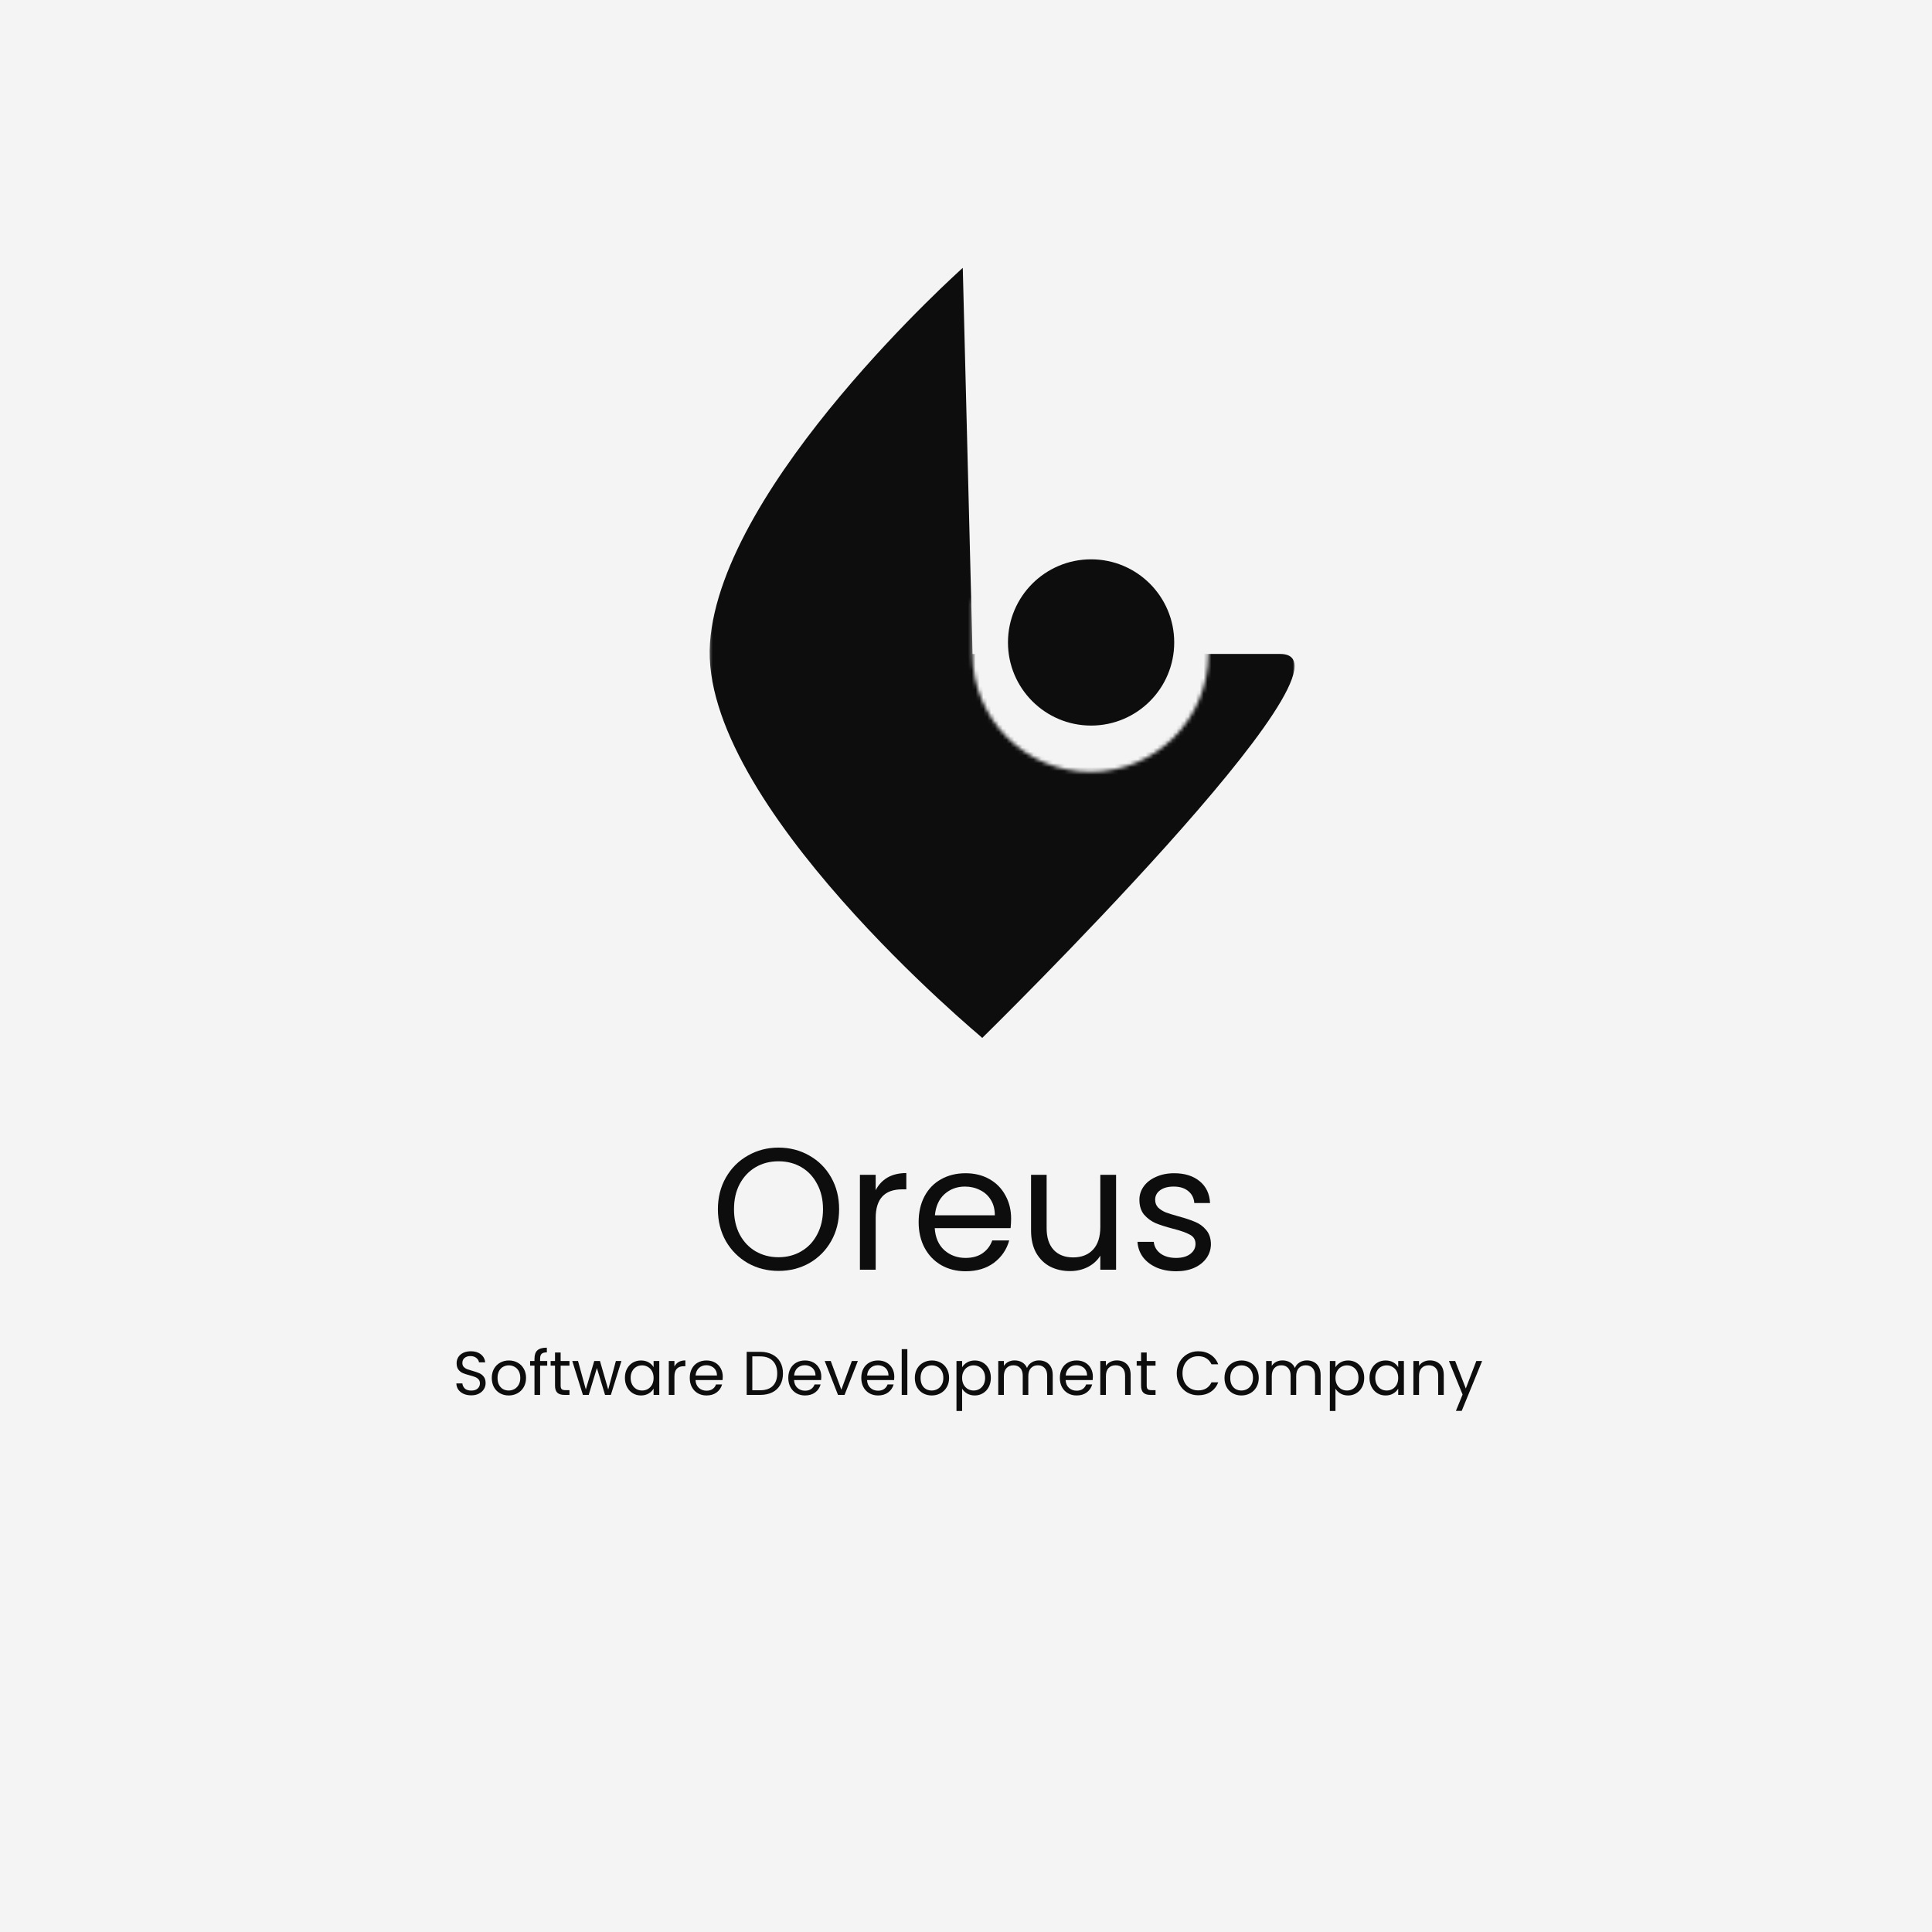 <svg width="500" height="500" viewBox="0 0 500 500" fill="none" xmlns="http://www.w3.org/2000/svg">
<rect width="500" height="500" fill="#F4F4F4"/>
<path d="M201.477 328.91C198.579 328.91 195.934 328.238 193.544 326.894C191.154 325.519 189.256 323.622 187.852 321.202C186.478 318.752 185.791 316.003 185.791 312.955C185.791 309.908 186.478 307.174 187.852 304.754C189.256 302.303 191.154 300.406 193.544 299.062C195.934 297.687 198.579 297 201.477 297C204.405 297 207.064 297.687 209.454 299.062C211.845 300.406 213.727 302.289 215.101 304.709C216.476 307.129 217.163 309.878 217.163 312.955C217.163 316.033 216.476 318.782 215.101 321.202C213.727 323.622 211.845 325.519 209.454 326.894C207.064 328.238 204.405 328.91 201.477 328.91ZM201.477 325.37C203.658 325.37 205.615 324.862 207.348 323.846C209.111 322.83 210.485 321.381 211.471 319.499C212.487 317.616 212.995 315.435 212.995 312.955C212.995 310.445 212.487 308.264 211.471 306.412C210.485 304.529 209.126 303.08 207.393 302.064C205.66 301.049 203.688 300.541 201.477 300.541C199.266 300.541 197.294 301.049 195.561 302.064C193.828 303.08 192.453 304.529 191.438 306.412C190.452 308.264 189.959 310.445 189.959 312.955C189.959 315.435 190.452 317.616 191.438 319.499C192.453 321.381 193.828 322.83 195.561 323.846C197.324 324.862 199.296 325.37 201.477 325.37Z" fill="#0D0D0D"/>
<path d="M226.626 308.025C227.343 306.621 228.359 305.53 229.673 304.754C231.018 303.977 232.646 303.588 234.558 303.588V307.801H233.483C228.911 307.801 226.626 310.281 226.626 315.241V328.597H222.547V304.036H226.626V308.025Z" fill="#0D0D0D"/>
<path d="M261.675 315.375C261.675 316.152 261.631 316.974 261.541 317.84H241.911C242.06 320.261 242.882 322.158 244.376 323.532C245.899 324.877 247.737 325.549 249.888 325.549C251.651 325.549 253.115 325.146 254.28 324.339C255.476 323.502 256.312 322.397 256.79 321.022H261.182C260.525 323.383 259.21 325.31 257.238 326.804C255.266 328.268 252.816 329 249.888 329C247.558 329 245.466 328.477 243.614 327.431C241.791 326.386 240.357 324.907 239.311 322.994C238.265 321.052 237.743 318.811 237.743 316.272C237.743 313.732 238.25 311.506 239.266 309.594C240.282 307.682 241.701 306.218 243.524 305.202C245.377 304.156 247.498 303.633 249.888 303.633C252.219 303.633 254.28 304.141 256.073 305.157C257.866 306.173 259.24 307.577 260.196 309.37C261.182 311.133 261.675 313.134 261.675 315.375ZM257.462 314.524C257.462 312.97 257.119 311.641 256.432 310.535C255.744 309.4 254.803 308.548 253.608 307.98C252.443 307.383 251.143 307.084 249.709 307.084C247.647 307.084 245.884 307.741 244.42 309.056C242.986 310.371 242.165 312.193 241.955 314.524H257.462Z" fill="#0D0D0D"/>
<path d="M288.84 304.036V328.597H284.762V324.966C283.985 326.221 282.894 327.207 281.49 327.924C280.116 328.612 278.592 328.955 276.919 328.955C275.006 328.955 273.288 328.567 271.765 327.79C270.241 326.983 269.031 325.788 268.134 324.204C267.268 322.621 266.835 320.694 266.835 318.423V304.036H270.868V317.885C270.868 320.305 271.481 322.173 272.706 323.487C273.931 324.772 275.604 325.415 277.725 325.415C279.907 325.415 281.625 324.742 282.879 323.398C284.134 322.053 284.762 320.096 284.762 317.527V304.036H288.84Z" fill="#0D0D0D"/>
<path d="M304.421 329C302.539 329 300.851 328.686 299.357 328.059C297.863 327.401 296.683 326.505 295.816 325.37C294.95 324.204 294.472 322.875 294.382 321.381H298.595C298.714 322.606 299.282 323.607 300.298 324.384C301.344 325.161 302.703 325.549 304.376 325.549C305.93 325.549 307.155 325.205 308.051 324.518C308.948 323.831 309.396 322.965 309.396 321.919C309.396 320.843 308.918 320.051 307.962 319.543C307.006 319.006 305.527 318.483 303.525 317.975C301.702 317.497 300.208 317.019 299.043 316.541C297.908 316.033 296.922 315.301 296.085 314.345C295.278 313.359 294.875 312.074 294.875 310.49C294.875 309.235 295.248 308.085 295.995 307.039C296.742 305.993 297.803 305.172 299.177 304.574C300.552 303.947 302.12 303.633 303.883 303.633C306.602 303.633 308.798 304.32 310.472 305.695C312.145 307.069 313.041 308.951 313.161 311.342H309.082C308.993 310.057 308.47 309.026 307.514 308.249C306.587 307.472 305.332 307.084 303.749 307.084C302.285 307.084 301.12 307.398 300.253 308.025C299.387 308.653 298.953 309.474 298.953 310.49C298.953 311.297 299.207 311.969 299.715 312.507C300.253 313.015 300.91 313.433 301.687 313.762C302.494 314.061 303.599 314.404 305.004 314.793C306.767 315.271 308.201 315.749 309.306 316.227C310.412 316.675 311.353 317.362 312.13 318.289C312.937 319.215 313.355 320.425 313.385 321.919C313.385 323.263 313.011 324.473 312.264 325.549C311.517 326.625 310.457 327.476 309.082 328.104C307.738 328.701 306.184 329 304.421 329Z" fill="#0D0D0D"/>
<mask id="mask0_102_836" style="mask-type:alpha" maskUnits="userSpaceOnUse" x="182" y="69" width="154" height="200">
<path d="M312.721 169.259C312.721 186.11 299.061 199.771 282.209 199.771C265.358 199.771 251.697 186.11 251.697 169.259L251.696 155.437L184.29 69L182.406 269H335.31V69H184.29L251.696 155.437H312.721V169.259Z" fill="white"/>
</mask>
<g mask="url(#mask0_102_836)">
<path d="M331.298 169.244C307.098 169.244 284.29 169.244 252.222 169.244C220.154 169.244 216.88 231.24 216.88 231.24L254.229 268.589C254.229 268.589 355.498 169.244 331.298 169.244Z" fill="#0D0D0D"/>
<path d="M249.165 69.323L254.217 268.586C254.217 268.586 180.848 207.772 183.742 166.429C186.636 125.086 249.165 69.323 249.165 69.323Z" fill="#0D0D0D"/>
</g>
<circle cx="282.374" cy="166.265" r="21.512" fill="#0D0D0D"/>
<path d="M121.963 361.112C121.227 361.112 120.566 360.984 119.979 360.728C119.403 360.461 118.95 360.099 118.619 359.64C118.289 359.171 118.118 358.632 118.107 358.024H119.659C119.713 358.547 119.926 358.989 120.299 359.352C120.683 359.704 121.238 359.88 121.963 359.88C122.657 359.88 123.201 359.709 123.595 359.368C124.001 359.016 124.203 358.568 124.203 358.024C124.203 357.597 124.086 357.251 123.851 356.984C123.617 356.717 123.323 356.515 122.971 356.376C122.619 356.237 122.145 356.088 121.547 355.928C120.811 355.736 120.219 355.544 119.771 355.352C119.334 355.16 118.955 354.861 118.635 354.456C118.326 354.04 118.171 353.485 118.171 352.792C118.171 352.184 118.326 351.645 118.635 351.176C118.945 350.707 119.377 350.344 119.931 350.088C120.497 349.832 121.142 349.704 121.867 349.704C122.913 349.704 123.766 349.965 124.427 350.488C125.099 351.011 125.478 351.704 125.563 352.568H123.963C123.91 352.141 123.686 351.768 123.291 351.448C122.897 351.117 122.374 350.952 121.723 350.952C121.115 350.952 120.619 351.112 120.235 351.432C119.851 351.741 119.659 352.179 119.659 352.744C119.659 353.149 119.771 353.48 119.995 353.736C120.23 353.992 120.513 354.189 120.843 354.328C121.185 354.456 121.659 354.605 122.267 354.776C123.003 354.979 123.595 355.181 124.043 355.384C124.491 355.576 124.875 355.88 125.195 356.296C125.515 356.701 125.675 357.256 125.675 357.96C125.675 358.504 125.531 359.016 125.243 359.496C124.955 359.976 124.529 360.365 123.963 360.664C123.398 360.963 122.731 361.112 121.963 361.112ZM131.642 361.144C130.821 361.144 130.074 360.957 129.402 360.584C128.741 360.211 128.218 359.683 127.834 359C127.461 358.307 127.274 357.507 127.274 356.6C127.274 355.704 127.466 354.915 127.85 354.232C128.245 353.539 128.778 353.011 129.45 352.648C130.122 352.275 130.874 352.088 131.706 352.088C132.538 352.088 133.29 352.275 133.962 352.648C134.634 353.011 135.162 353.533 135.546 354.216C135.941 354.899 136.138 355.693 136.138 356.6C136.138 357.507 135.935 358.307 135.53 359C135.135 359.683 134.597 360.211 133.914 360.584C133.231 360.957 132.474 361.144 131.642 361.144ZM131.642 359.864C132.165 359.864 132.655 359.741 133.114 359.496C133.573 359.251 133.941 358.883 134.218 358.392C134.506 357.901 134.65 357.304 134.65 356.6C134.65 355.896 134.511 355.299 134.234 354.808C133.957 354.317 133.594 353.955 133.146 353.72C132.698 353.475 132.213 353.352 131.69 353.352C131.157 353.352 130.666 353.475 130.218 353.72C129.781 353.955 129.429 354.317 129.162 354.808C128.895 355.299 128.762 355.896 128.762 356.6C128.762 357.315 128.89 357.917 129.146 358.408C129.413 358.899 129.765 359.267 130.202 359.512C130.639 359.747 131.119 359.864 131.642 359.864ZM141.62 353.432H139.78V361H138.324V353.432H137.188V352.232H138.324V351.608C138.324 350.627 138.575 349.912 139.076 349.464C139.588 349.005 140.404 348.776 141.524 348.776V349.992C140.884 349.992 140.431 350.12 140.164 350.376C139.908 350.621 139.78 351.032 139.78 351.608V352.232H141.62V353.432ZM145.094 353.432V358.6C145.094 359.027 145.185 359.331 145.366 359.512C145.547 359.683 145.862 359.768 146.31 359.768H147.382V361H146.07C145.259 361 144.651 360.813 144.246 360.44C143.841 360.067 143.638 359.453 143.638 358.6V353.432H142.502V352.232H143.638V350.024H145.094V352.232H147.382V353.432H145.094ZM160.826 352.232L158.09 361H156.586L154.474 354.04L152.362 361H150.858L148.106 352.232H149.594L151.61 359.592L153.786 352.232H155.274L157.402 359.608L159.386 352.232H160.826ZM161.727 356.584C161.727 355.688 161.908 354.904 162.271 354.232C162.634 353.549 163.13 353.021 163.759 352.648C164.399 352.275 165.108 352.088 165.887 352.088C166.655 352.088 167.322 352.253 167.887 352.584C168.452 352.915 168.874 353.331 169.151 353.832V352.232H170.623V361H169.151V359.368C168.863 359.88 168.431 360.307 167.855 360.648C167.29 360.979 166.628 361.144 165.871 361.144C165.092 361.144 164.388 360.952 163.759 360.568C163.13 360.184 162.634 359.645 162.271 358.952C161.908 358.259 161.727 357.469 161.727 356.584ZM169.151 356.6C169.151 355.939 169.018 355.363 168.751 354.872C168.484 354.381 168.122 354.008 167.663 353.752C167.215 353.485 166.719 353.352 166.175 353.352C165.631 353.352 165.135 353.48 164.687 353.736C164.239 353.992 163.882 354.365 163.615 354.856C163.348 355.347 163.215 355.923 163.215 356.584C163.215 357.256 163.348 357.843 163.615 358.344C163.882 358.835 164.239 359.213 164.687 359.48C165.135 359.736 165.631 359.864 166.175 359.864C166.719 359.864 167.215 359.736 167.663 359.48C168.122 359.213 168.484 358.835 168.751 358.344C169.018 357.843 169.151 357.261 169.151 356.6ZM174.54 353.656C174.796 353.155 175.158 352.765 175.628 352.488C176.108 352.211 176.689 352.072 177.372 352.072V353.576H176.988C175.356 353.576 174.54 354.461 174.54 356.232V361H173.084V352.232H174.54V353.656ZM187.052 356.28C187.052 356.557 187.036 356.851 187.004 357.16H179.996C180.05 358.024 180.343 358.701 180.876 359.192C181.42 359.672 182.076 359.912 182.844 359.912C183.474 359.912 183.996 359.768 184.412 359.48C184.839 359.181 185.138 358.787 185.308 358.296H186.876C186.642 359.139 186.172 359.827 185.468 360.36C184.764 360.883 183.89 361.144 182.844 361.144C182.012 361.144 181.266 360.957 180.604 360.584C179.954 360.211 179.442 359.683 179.068 359C178.695 358.307 178.508 357.507 178.508 356.6C178.508 355.693 178.69 354.899 179.052 354.216C179.415 353.533 179.922 353.011 180.572 352.648C181.234 352.275 181.991 352.088 182.844 352.088C183.676 352.088 184.412 352.269 185.052 352.632C185.692 352.995 186.183 353.496 186.524 354.136C186.876 354.765 187.052 355.48 187.052 356.28ZM185.548 355.976C185.548 355.421 185.426 354.947 185.18 354.552C184.935 354.147 184.599 353.843 184.172 353.64C183.756 353.427 183.292 353.32 182.78 353.32C182.044 353.32 181.415 353.555 180.892 354.024C180.38 354.493 180.087 355.144 180.012 355.976H185.548ZM196.712 349.848C197.928 349.848 198.978 350.077 199.864 350.536C200.76 350.984 201.442 351.629 201.912 352.472C202.392 353.315 202.632 354.307 202.632 355.448C202.632 356.589 202.392 357.581 201.912 358.424C201.442 359.256 200.76 359.896 199.864 360.344C198.978 360.781 197.928 361 196.712 361H193.24V349.848H196.712ZM196.712 359.8C198.152 359.8 199.25 359.421 200.008 358.664C200.765 357.896 201.144 356.824 201.144 355.448C201.144 354.061 200.76 352.979 199.992 352.2C199.234 351.421 198.141 351.032 196.712 351.032H194.696V359.8H196.712ZM212.552 356.28C212.552 356.557 212.536 356.851 212.504 357.16H205.496C205.55 358.024 205.843 358.701 206.376 359.192C206.92 359.672 207.576 359.912 208.344 359.912C208.974 359.912 209.496 359.768 209.912 359.48C210.339 359.181 210.638 358.787 210.808 358.296H212.376C212.142 359.139 211.672 359.827 210.968 360.36C210.264 360.883 209.39 361.144 208.344 361.144C207.512 361.144 206.766 360.957 206.104 360.584C205.454 360.211 204.942 359.683 204.568 359C204.195 358.307 204.008 357.507 204.008 356.6C204.008 355.693 204.19 354.899 204.552 354.216C204.915 353.533 205.422 353.011 206.072 352.648C206.734 352.275 207.491 352.088 208.344 352.088C209.176 352.088 209.912 352.269 210.552 352.632C211.192 352.995 211.683 353.496 212.024 354.136C212.376 354.765 212.552 355.48 212.552 356.28ZM211.048 355.976C211.048 355.421 210.926 354.947 210.68 354.552C210.435 354.147 210.099 353.843 209.672 353.64C209.256 353.427 208.792 353.32 208.28 353.32C207.544 353.32 206.915 353.555 206.392 354.024C205.88 354.493 205.587 355.144 205.512 355.976H211.048ZM217.738 359.656L220.458 352.232H222.01L218.57 361H216.874L213.434 352.232H215.002L217.738 359.656ZM231.443 356.28C231.443 356.557 231.427 356.851 231.395 357.16H224.387C224.44 358.024 224.734 358.701 225.267 359.192C225.811 359.672 226.467 359.912 227.235 359.912C227.864 359.912 228.387 359.768 228.803 359.48C229.23 359.181 229.528 358.787 229.699 358.296H231.267C231.032 359.139 230.563 359.827 229.859 360.36C229.155 360.883 228.28 361.144 227.235 361.144C226.403 361.144 225.656 360.957 224.995 360.584C224.344 360.211 223.832 359.683 223.459 359C223.086 358.307 222.899 357.507 222.899 356.6C222.899 355.693 223.08 354.899 223.443 354.216C223.806 353.533 224.312 353.011 224.963 352.648C225.624 352.275 226.382 352.088 227.235 352.088C228.067 352.088 228.803 352.269 229.443 352.632C230.083 352.995 230.574 353.496 230.915 354.136C231.267 354.765 231.443 355.48 231.443 356.28ZM229.939 355.976C229.939 355.421 229.816 354.947 229.571 354.552C229.326 354.147 228.99 353.843 228.563 353.64C228.147 353.427 227.683 353.32 227.171 353.32C226.435 353.32 225.806 353.555 225.283 354.024C224.771 354.493 224.478 355.144 224.403 355.976H229.939ZM234.821 349.16V361H233.365V349.16H234.821ZM241.126 361.144C240.305 361.144 239.558 360.957 238.886 360.584C238.225 360.211 237.702 359.683 237.318 359C236.945 358.307 236.758 357.507 236.758 356.6C236.758 355.704 236.95 354.915 237.334 354.232C237.729 353.539 238.262 353.011 238.934 352.648C239.606 352.275 240.358 352.088 241.19 352.088C242.022 352.088 242.774 352.275 243.446 352.648C244.118 353.011 244.646 353.533 245.03 354.216C245.425 354.899 245.622 355.693 245.622 356.6C245.622 357.507 245.42 358.307 245.014 359C244.62 359.683 244.081 360.211 243.398 360.584C242.716 360.957 241.958 361.144 241.126 361.144ZM241.126 359.864C241.649 359.864 242.14 359.741 242.598 359.496C243.057 359.251 243.425 358.883 243.702 358.392C243.99 357.901 244.134 357.304 244.134 356.6C244.134 355.896 243.996 355.299 243.718 354.808C243.441 354.317 243.078 353.955 242.63 353.72C242.182 353.475 241.697 353.352 241.174 353.352C240.641 353.352 240.15 353.475 239.702 353.72C239.265 353.955 238.913 354.317 238.646 354.808C238.38 355.299 238.246 355.896 238.246 356.6C238.246 357.315 238.374 357.917 238.63 358.408C238.897 358.899 239.249 359.267 239.686 359.512C240.124 359.747 240.604 359.864 241.126 359.864ZM248.993 353.848C249.281 353.347 249.707 352.931 250.273 352.6C250.849 352.259 251.515 352.088 252.273 352.088C253.051 352.088 253.755 352.275 254.385 352.648C255.025 353.021 255.526 353.549 255.889 354.232C256.251 354.904 256.433 355.688 256.433 356.584C256.433 357.469 256.251 358.259 255.889 358.952C255.526 359.645 255.025 360.184 254.385 360.568C253.755 360.952 253.051 361.144 252.273 361.144C251.526 361.144 250.865 360.979 250.289 360.648C249.723 360.307 249.291 359.885 248.993 359.384V365.16H247.537V352.232H248.993V353.848ZM254.945 356.584C254.945 355.923 254.811 355.347 254.545 354.856C254.278 354.365 253.915 353.992 253.457 353.736C253.009 353.48 252.513 353.352 251.969 353.352C251.435 353.352 250.939 353.485 250.481 353.752C250.033 354.008 249.67 354.387 249.393 354.888C249.126 355.379 248.993 355.949 248.993 356.6C248.993 357.261 249.126 357.843 249.393 358.344C249.67 358.835 250.033 359.213 250.481 359.48C250.939 359.736 251.435 359.864 251.969 359.864C252.513 359.864 253.009 359.736 253.457 359.48C253.915 359.213 254.278 358.835 254.545 358.344C254.811 357.843 254.945 357.256 254.945 356.584ZM268.893 352.072C269.576 352.072 270.184 352.216 270.717 352.504C271.251 352.781 271.672 353.203 271.981 353.768C272.291 354.333 272.445 355.021 272.445 355.832V361H271.005V356.04C271.005 355.165 270.787 354.499 270.349 354.04C269.923 353.571 269.341 353.336 268.605 353.336C267.848 353.336 267.245 353.581 266.797 354.072C266.349 354.552 266.125 355.251 266.125 356.168V361H264.685V356.04C264.685 355.165 264.467 354.499 264.029 354.04C263.603 353.571 263.021 353.336 262.285 353.336C261.528 353.336 260.925 353.581 260.477 354.072C260.029 354.552 259.805 355.251 259.805 356.168V361H258.349V352.232H259.805V353.496C260.093 353.037 260.477 352.685 260.957 352.44C261.448 352.195 261.987 352.072 262.573 352.072C263.309 352.072 263.96 352.237 264.525 352.568C265.091 352.899 265.512 353.384 265.789 354.024C266.035 353.405 266.44 352.925 267.005 352.584C267.571 352.243 268.2 352.072 268.893 352.072ZM282.834 356.28C282.834 356.557 282.818 356.851 282.786 357.16H275.778C275.831 358.024 276.124 358.701 276.658 359.192C277.202 359.672 277.858 359.912 278.626 359.912C279.255 359.912 279.778 359.768 280.194 359.48C280.62 359.181 280.919 358.787 281.09 358.296H282.658C282.423 359.139 281.954 359.827 281.25 360.36C280.546 360.883 279.671 361.144 278.626 361.144C277.794 361.144 277.047 360.957 276.386 360.584C275.735 360.211 275.223 359.683 274.85 359C274.476 358.307 274.29 357.507 274.29 356.6C274.29 355.693 274.471 354.899 274.834 354.216C275.196 353.533 275.703 353.011 276.354 352.648C277.015 352.275 277.772 352.088 278.626 352.088C279.458 352.088 280.194 352.269 280.834 352.632C281.474 352.995 281.964 353.496 282.306 354.136C282.658 354.765 282.834 355.48 282.834 356.28ZM281.33 355.976C281.33 355.421 281.207 354.947 280.962 354.552C280.716 354.147 280.38 353.843 279.954 353.64C279.538 353.427 279.074 353.32 278.562 353.32C277.826 353.32 277.196 353.555 276.674 354.024C276.162 354.493 275.868 355.144 275.794 355.976H281.33ZM289.027 352.072C290.094 352.072 290.958 352.397 291.619 353.048C292.281 353.688 292.611 354.616 292.611 355.832V361H291.171V356.04C291.171 355.165 290.953 354.499 290.515 354.04C290.078 353.571 289.481 353.336 288.723 353.336C287.955 353.336 287.342 353.576 286.883 354.056C286.435 354.536 286.211 355.235 286.211 356.152V361H284.755V352.232H286.211V353.48C286.499 353.032 286.889 352.685 287.379 352.44C287.881 352.195 288.43 352.072 289.027 352.072ZM296.766 353.432V358.6C296.766 359.027 296.856 359.331 297.038 359.512C297.219 359.683 297.534 359.768 297.982 359.768H299.054V361H297.742C296.931 361 296.323 360.813 295.918 360.44C295.512 360.067 295.31 359.453 295.31 358.6V353.432H294.174V352.232H295.31V350.024H296.766V352.232H299.054V353.432H296.766ZM304.54 355.416C304.54 354.328 304.785 353.352 305.276 352.488C305.766 351.613 306.433 350.931 307.276 350.44C308.129 349.949 309.073 349.704 310.108 349.704C311.324 349.704 312.385 349.997 313.292 350.584C314.198 351.171 314.86 352.003 315.276 353.08H313.532C313.222 352.408 312.774 351.891 312.188 351.528C311.612 351.165 310.918 350.984 310.108 350.984C309.329 350.984 308.63 351.165 308.012 351.528C307.393 351.891 306.908 352.408 306.556 353.08C306.204 353.741 306.028 354.52 306.028 355.416C306.028 356.301 306.204 357.08 306.556 357.752C306.908 358.413 307.393 358.925 308.012 359.288C308.63 359.651 309.329 359.832 310.108 359.832C310.918 359.832 311.612 359.656 312.188 359.304C312.774 358.941 313.222 358.424 313.532 357.752H315.276C314.86 358.819 314.198 359.645 313.292 360.232C312.385 360.808 311.324 361.096 310.108 361.096C309.073 361.096 308.129 360.856 307.276 360.376C306.433 359.885 305.766 359.208 305.276 358.344C304.785 357.48 304.54 356.504 304.54 355.416ZM321.267 361.144C320.446 361.144 319.699 360.957 319.027 360.584C318.366 360.211 317.843 359.683 317.459 359C317.086 358.307 316.899 357.507 316.899 356.6C316.899 355.704 317.091 354.915 317.475 354.232C317.87 353.539 318.403 353.011 319.075 352.648C319.747 352.275 320.499 352.088 321.331 352.088C322.163 352.088 322.915 352.275 323.587 352.648C324.259 353.011 324.787 353.533 325.171 354.216C325.566 354.899 325.763 355.693 325.763 356.6C325.763 357.507 325.56 358.307 325.155 359C324.76 359.683 324.222 360.211 323.539 360.584C322.856 360.957 322.099 361.144 321.267 361.144ZM321.267 359.864C321.79 359.864 322.28 359.741 322.739 359.496C323.198 359.251 323.566 358.883 323.843 358.392C324.131 357.901 324.275 357.304 324.275 356.6C324.275 355.896 324.136 355.299 323.859 354.808C323.582 354.317 323.219 353.955 322.771 353.72C322.323 353.475 321.838 353.352 321.315 353.352C320.782 353.352 320.291 353.475 319.843 353.72C319.406 353.955 319.054 354.317 318.787 354.808C318.52 355.299 318.387 355.896 318.387 356.6C318.387 357.315 318.515 357.917 318.771 358.408C319.038 358.899 319.39 359.267 319.827 359.512C320.264 359.747 320.744 359.864 321.267 359.864ZM338.221 352.072C338.904 352.072 339.512 352.216 340.045 352.504C340.579 352.781 341 353.203 341.309 353.768C341.619 354.333 341.773 355.021 341.773 355.832V361H340.333V356.04C340.333 355.165 340.115 354.499 339.677 354.04C339.251 353.571 338.669 353.336 337.933 353.336C337.176 353.336 336.573 353.581 336.125 354.072C335.677 354.552 335.453 355.251 335.453 356.168V361H334.013V356.04C334.013 355.165 333.795 354.499 333.357 354.04C332.931 353.571 332.349 353.336 331.613 353.336C330.856 353.336 330.253 353.581 329.805 354.072C329.357 354.552 329.133 355.251 329.133 356.168V361H327.677V352.232H329.133V353.496C329.421 353.037 329.805 352.685 330.285 352.44C330.776 352.195 331.315 352.072 331.901 352.072C332.637 352.072 333.288 352.237 333.853 352.568C334.419 352.899 334.84 353.384 335.117 354.024C335.363 353.405 335.768 352.925 336.333 352.584C336.899 352.243 337.528 352.072 338.221 352.072ZM345.618 353.848C345.906 353.347 346.332 352.931 346.898 352.6C347.474 352.259 348.14 352.088 348.898 352.088C349.676 352.088 350.38 352.275 351.01 352.648C351.65 353.021 352.151 353.549 352.514 354.232C352.876 354.904 353.058 355.688 353.058 356.584C353.058 357.469 352.876 358.259 352.514 358.952C352.151 359.645 351.65 360.184 351.01 360.568C350.38 360.952 349.676 361.144 348.898 361.144C348.151 361.144 347.49 360.979 346.914 360.648C346.348 360.307 345.916 359.885 345.618 359.384V365.16H344.162V352.232H345.618V353.848ZM351.57 356.584C351.57 355.923 351.436 355.347 351.17 354.856C350.903 354.365 350.54 353.992 350.082 353.736C349.634 353.48 349.138 353.352 348.594 353.352C348.06 353.352 347.564 353.485 347.106 353.752C346.658 354.008 346.295 354.387 346.018 354.888C345.751 355.379 345.618 355.949 345.618 356.6C345.618 357.261 345.751 357.843 346.018 358.344C346.295 358.835 346.658 359.213 347.106 359.48C347.564 359.736 348.06 359.864 348.594 359.864C349.138 359.864 349.634 359.736 350.082 359.48C350.54 359.213 350.903 358.835 351.17 358.344C351.436 357.843 351.57 357.256 351.57 356.584ZM354.43 356.584C354.43 355.688 354.612 354.904 354.974 354.232C355.337 353.549 355.833 353.021 356.462 352.648C357.102 352.275 357.812 352.088 358.59 352.088C359.358 352.088 360.025 352.253 360.59 352.584C361.156 352.915 361.577 353.331 361.854 353.832V352.232H363.326V361H361.854V359.368C361.566 359.88 361.134 360.307 360.558 360.648C359.993 360.979 359.332 361.144 358.574 361.144C357.796 361.144 357.092 360.952 356.462 360.568C355.833 360.184 355.337 359.645 354.974 358.952C354.612 358.259 354.43 357.469 354.43 356.584ZM361.854 356.6C361.854 355.939 361.721 355.363 361.454 354.872C361.188 354.381 360.825 354.008 360.366 353.752C359.918 353.485 359.422 353.352 358.878 353.352C358.334 353.352 357.838 353.48 357.39 353.736C356.942 353.992 356.585 354.365 356.318 354.856C356.052 355.347 355.918 355.923 355.918 356.584C355.918 357.256 356.052 357.843 356.318 358.344C356.585 358.835 356.942 359.213 357.39 359.48C357.838 359.736 358.334 359.864 358.878 359.864C359.422 359.864 359.918 359.736 360.366 359.48C360.825 359.213 361.188 358.835 361.454 358.344C361.721 357.843 361.854 357.261 361.854 356.6ZM370.059 352.072C371.125 352.072 371.989 352.397 372.651 353.048C373.312 353.688 373.643 354.616 373.643 355.832V361H372.203V356.04C372.203 355.165 371.984 354.499 371.547 354.04C371.109 353.571 370.512 353.336 369.755 353.336C368.987 353.336 368.373 353.576 367.915 354.056C367.467 354.536 367.243 355.235 367.243 356.152V361H365.787V352.232H367.243V353.48C367.531 353.032 367.92 352.685 368.411 352.44C368.912 352.195 369.461 352.072 370.059 352.072ZM383.573 352.232L378.293 365.128H376.789L378.517 360.904L374.981 352.232H376.597L379.349 359.336L382.069 352.232H383.573Z" fill="#0D0D0D"/>
</svg>
